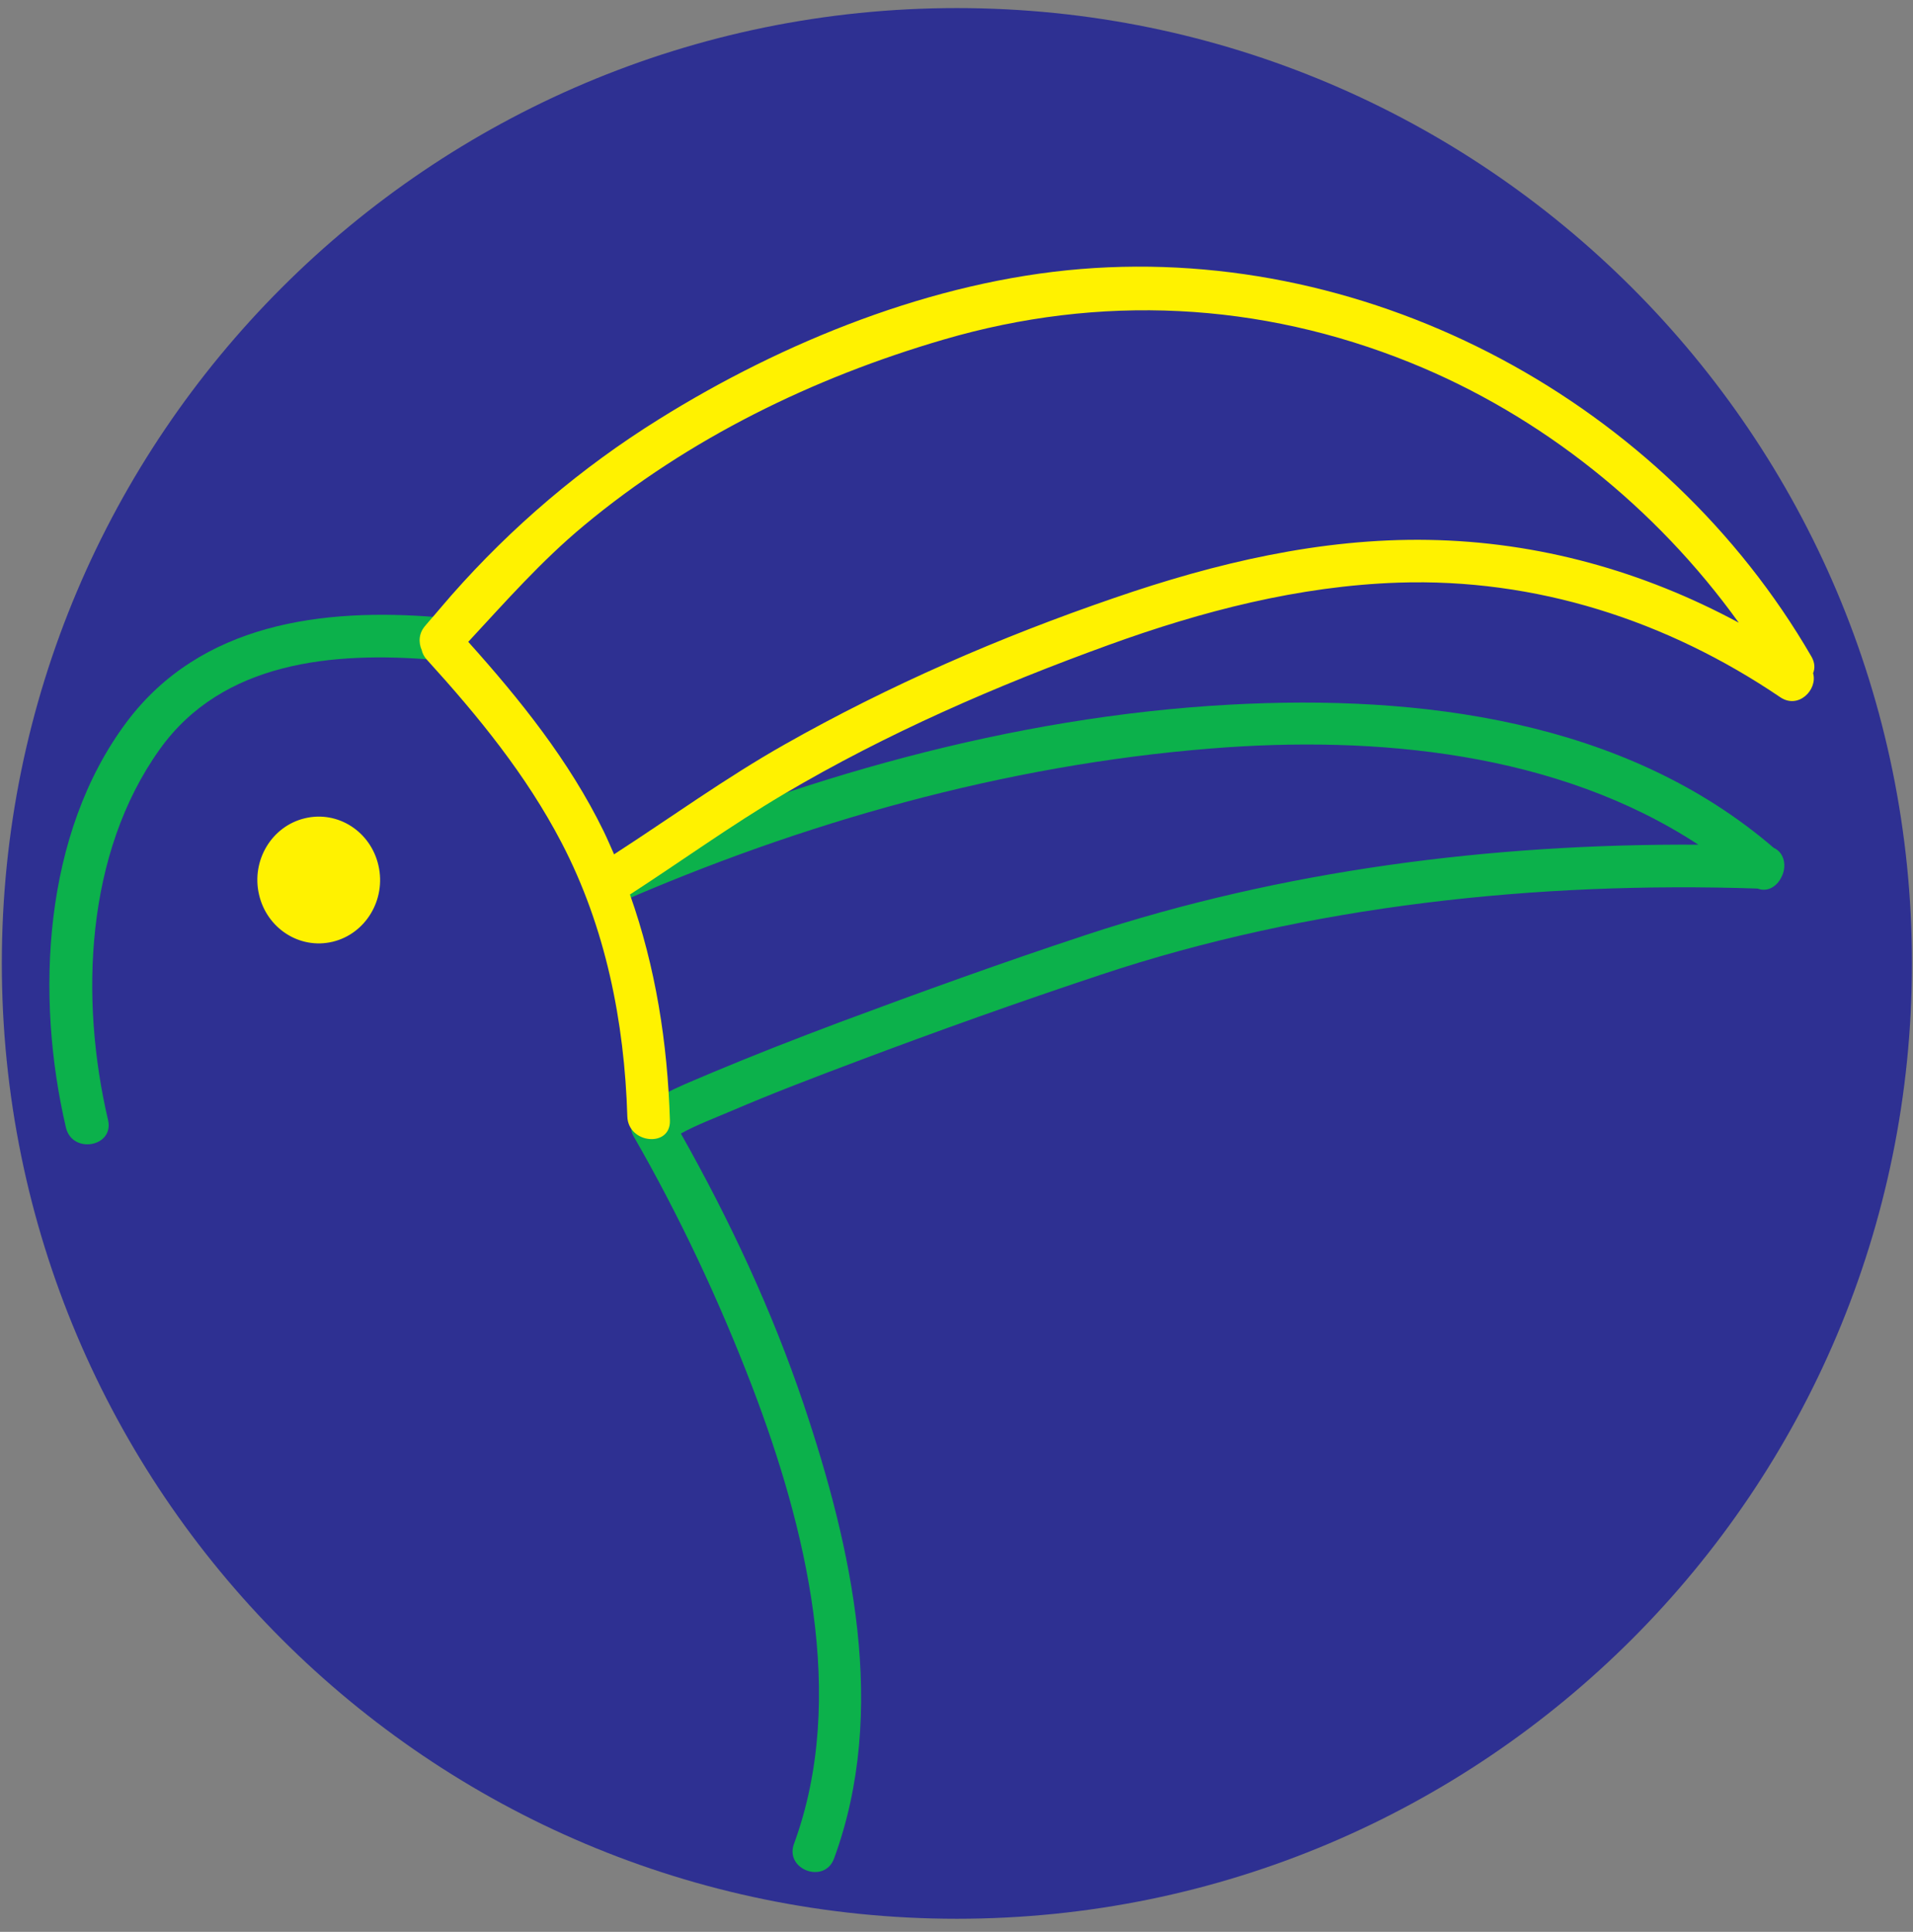 <?xml version="1.0" encoding="UTF-8"?> <svg xmlns="http://www.w3.org/2000/svg" xmlns:xlink="http://www.w3.org/1999/xlink" width="105px" height="106px" viewBox="0 0 105 106"><rect x="0" y="0" width="105" height="106" fill="#808080" stroke="none"/> <!-- Generator: Sketch 46.2 (44496) - http://www.bohemiancoding.com/sketch --> <title>Group 17</title> <desc>Created with Sketch.</desc> <defs></defs> <g id="Дизайн-сайта" stroke="none" stroke-width="1" fill="none" fill-rule="evenodd"> <g id="Group-17"> <path d="M104.942,52.859 C104.942,81.816 81.467,105.282 52.522,105.282 C23.571,105.282 0.1,81.816 0.1,52.859 C0.1,23.913 23.571,0.443 52.522,0.443 C81.467,0.443 104.942,23.913 104.942,52.859 L104.942,52.859 Z" id="Fill-1" fill="#2E3092"></path> <path d="M24.05,33.868 C17.685,33.339 11.023,34.199 6.959,39.607 C2.357,45.75 1.929,54.639 3.619,61.868 C3.961,63.337 6.271,62.935 5.931,61.46 C4.375,54.816 4.677,46.839 8.763,41.12 C12.222,36.271 18.318,35.747 23.826,36.204 C25.332,36.331 25.554,33.993 24.05,33.868" id="Fill-60" fill="#0CB14B"></path> <path d="M97.358,46.523 C89.184,39.492 77.887,38.096 67.492,38.665 C55.524,39.318 43.617,42.741 32.686,47.536 C31.303,48.142 32.307,50.264 33.688,49.657 C44.055,45.111 55.16,41.978 66.465,41.07 C75.541,40.34 85.477,41.277 93.219,46.348 C81.858,46.284 70.373,47.749 59.582,51.307 C55.037,52.807 50.53,54.435 46.041,56.108 C43.727,56.98 41.416,57.876 39.129,58.836 C37.772,59.424 36.225,59.982 35.065,60.928 C34.684,61.233 34.508,61.877 34.764,62.325 C37.287,66.706 39.459,71.329 41.27,76.045 C44.225,83.769 46.535,93.133 43.582,101.165 C43.055,102.586 45.258,103.394 45.778,101.978 C48.755,93.889 46.772,84.963 44.112,77.055 C42.385,71.927 40.039,66.921 37.371,62.197 C38.225,61.722 39.281,61.328 40.141,60.958 C42.418,59.982 44.737,59.1 47.049,58.23 C51.462,56.568 55.914,54.98 60.391,53.493 C71.832,49.68 84.391,48.353 96.475,48.755 C97.008,48.965 97.526,48.642 97.77,48.142 C98.078,47.579 97.971,46.798 97.358,46.523" id="Fill-62" fill="#0CB14B"></path> <path d="M61.164,32.807 C54.91,34.95 48.817,37.593 43.065,40.85 C39.821,42.684 36.821,44.861 33.705,46.876 C33.518,46.455 33.336,46.027 33.134,45.611 C31.254,41.76 28.552,38.392 25.701,35.218 C27.752,33.01 29.698,30.792 32.047,28.839 C37.789,24.057 44.642,20.719 51.791,18.633 C60.364,16.124 69.14,16.553 77.422,19.902 C84.614,22.809 90.91,27.875 95.435,34.165 C90.192,31.344 84.448,29.726 78.408,29.624 C72.492,29.521 66.716,30.894 61.164,32.807 M99.429,36.032 C91.371,22.123 75.405,13.457 59.336,14.76 C51.235,15.418 43.004,18.735 36.153,23.012 C31.903,25.659 28.095,28.899 24.787,32.652 C24.477,33.006 24.181,33.359 23.873,33.716 C23.707,33.915 23.24,34.443 23.371,34.303 C22.976,34.722 22.961,35.25 23.149,35.674 C23.186,35.848 23.274,36.023 23.422,36.189 C26.239,39.286 28.882,42.514 30.824,46.242 C33.242,50.877 34.276,56.068 34.433,61.264 C34.479,62.756 36.813,62.986 36.77,61.484 C36.642,57.223 35.985,53.057 34.576,49.082 C37.401,47.252 40.121,45.289 43.02,43.574 C48.67,40.237 54.703,37.616 60.86,35.386 C65.974,33.532 71.3,32.151 76.754,31.969 C84.293,31.719 91.492,34.041 97.713,38.256 C98.711,38.934 99.776,37.844 99.517,36.939 C99.621,36.682 99.621,36.369 99.429,36.032" id="Fill-64" fill="#FFF200"></path> <path d="M16.727,44.9 C14.915,45.335 13.787,47.207 14.216,49.079 C14.643,50.944 16.448,52.108 18.261,51.673 C20.072,51.237 21.198,49.363 20.774,47.498 C20.352,45.626 18.543,44.46 16.727,44.9" id="Fill-66" fill="#FFF200"></path> </g> </g> </svg> 